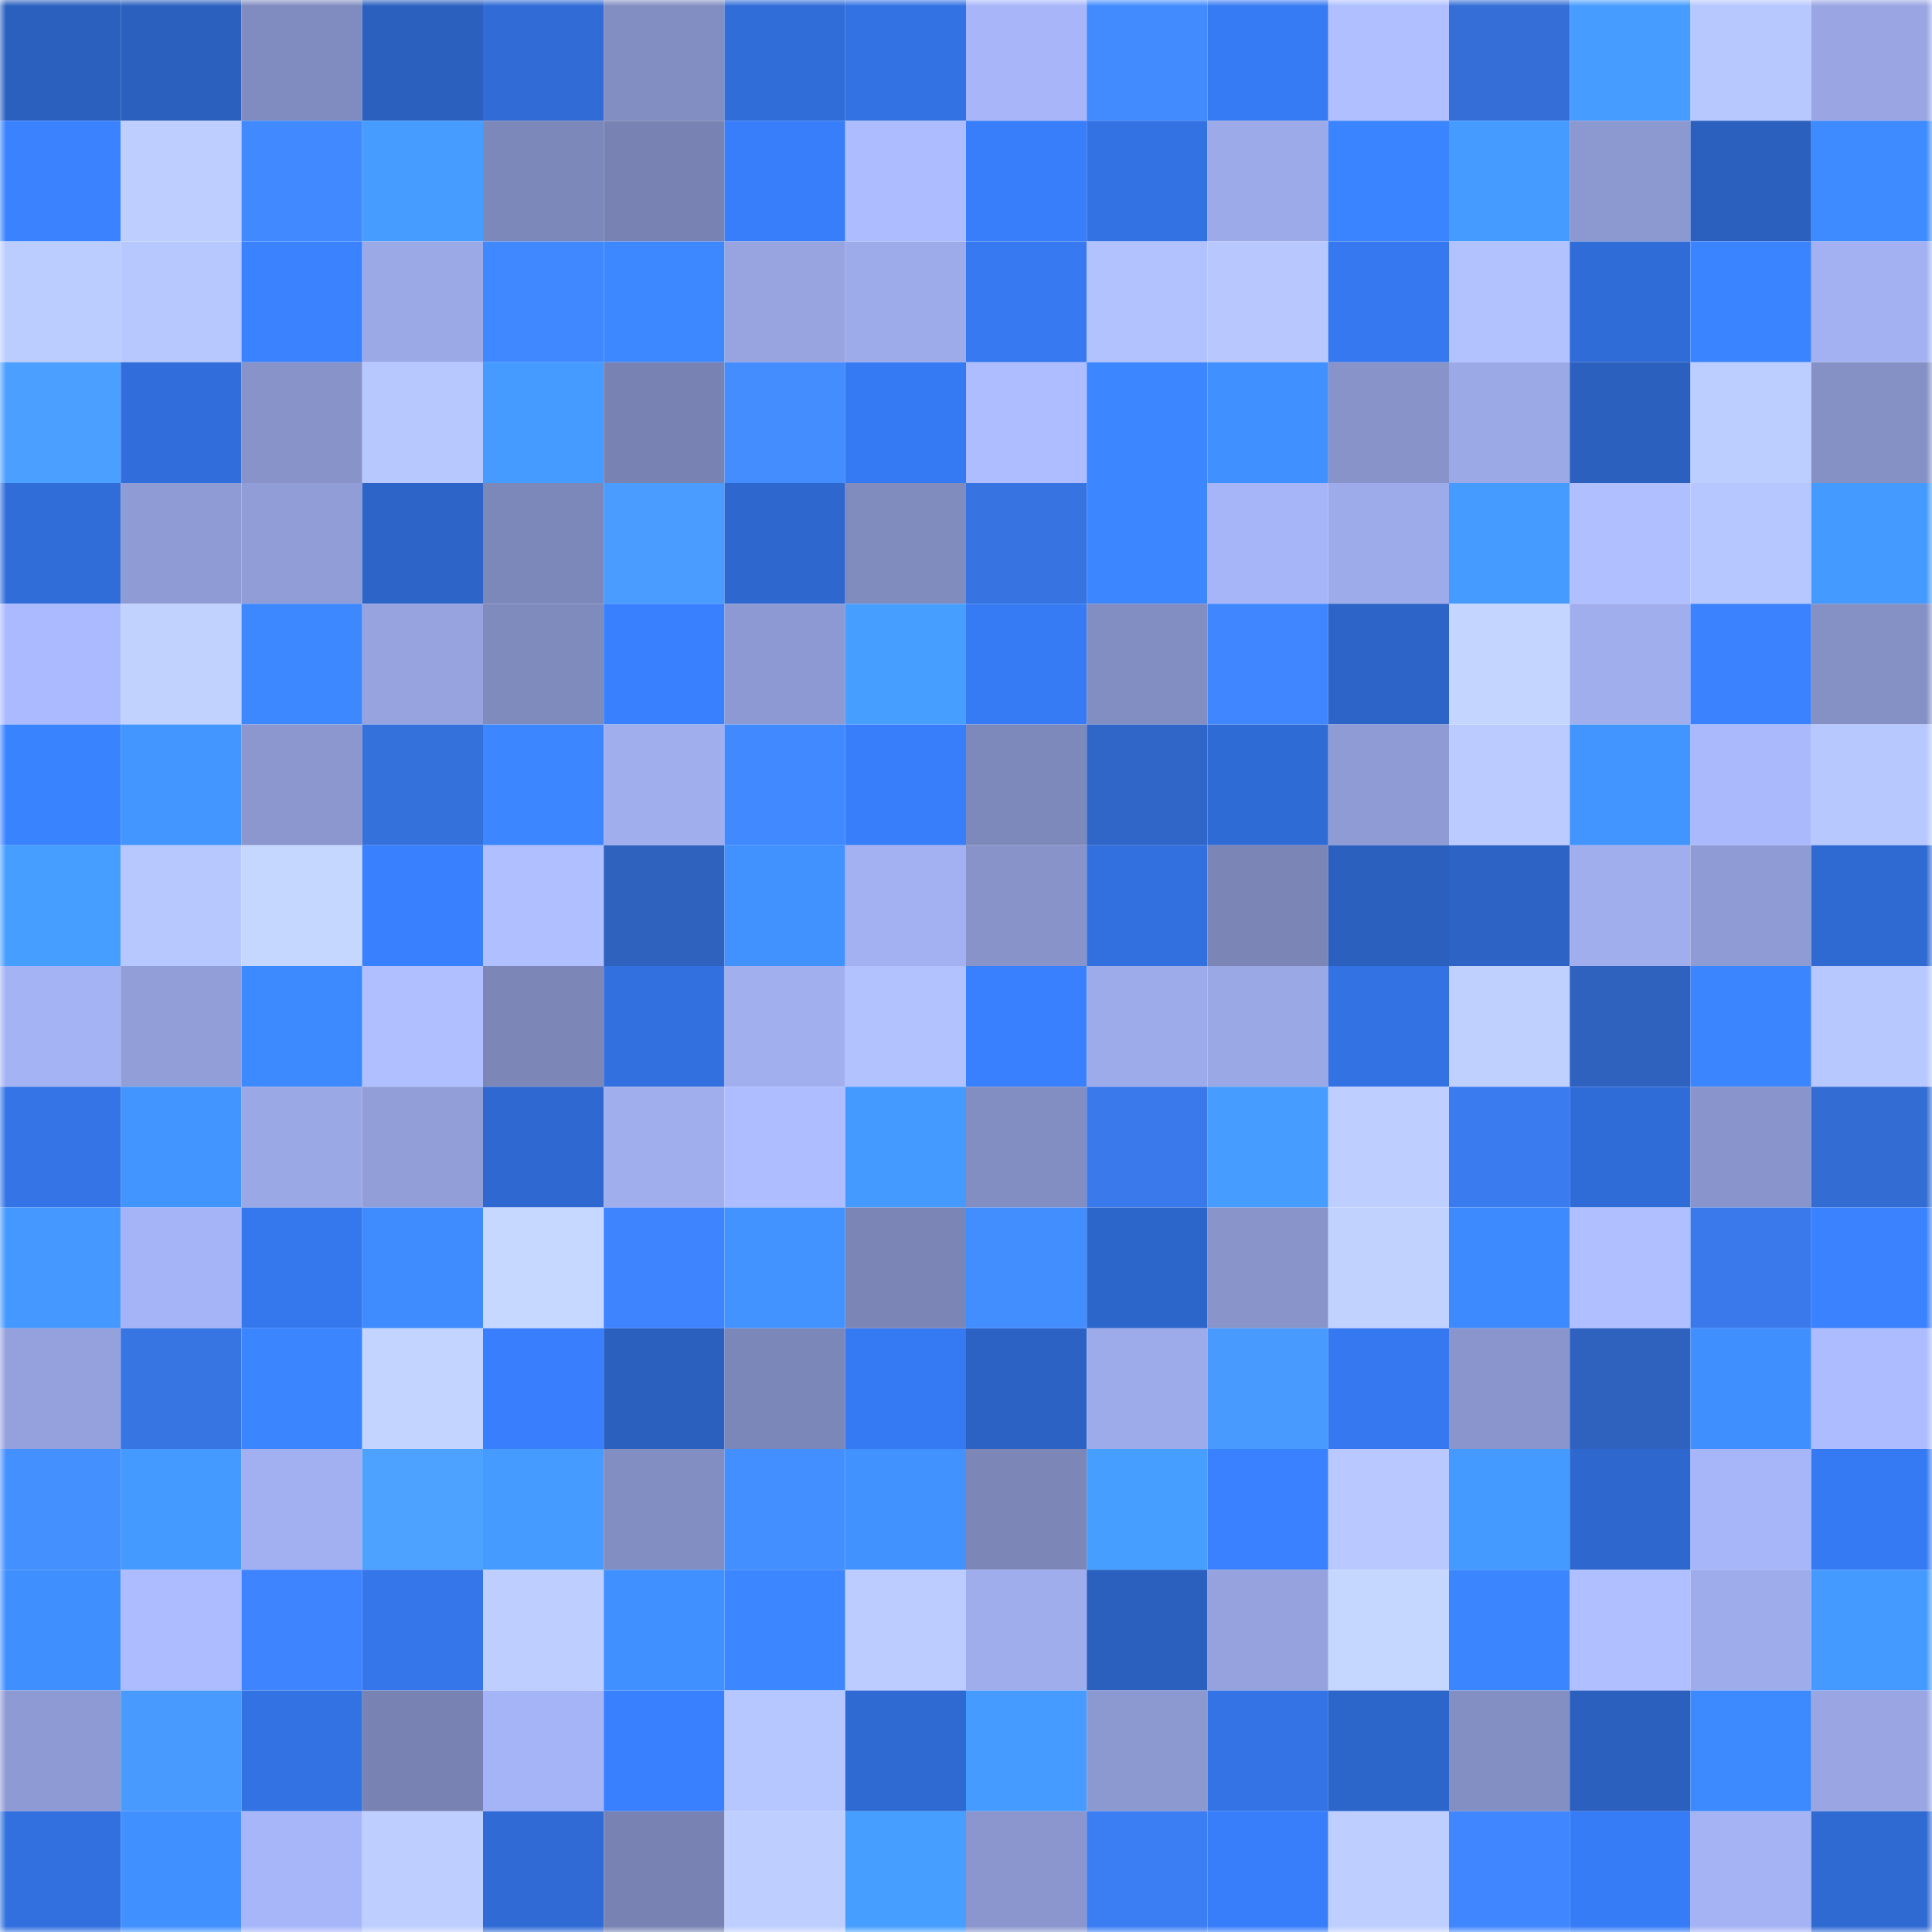 <svg viewBox="0 0 160 160" fill="none" role="img" xmlns="http://www.w3.org/2000/svg" width="240" height="240" name="basenames%2Cbonke.base.eth"><mask id="498158468" mask-type="alpha" maskUnits="userSpaceOnUse" x="0" y="0" width="160" height="160"><rect width="160" height="160" fill="#FFFFFF"></rect></mask><g mask="url(#498158468)"><rect x="0" y="0" width="10" height="10" fill="#2b60bf"></rect><rect x="10" y="0" width="10" height="10" fill="#2b60bf"></rect><rect x="20" y="0" width="10" height="10" fill="#808bbf"></rect><rect x="30" y="0" width="10" height="10" fill="#2b60bf"></rect><rect x="40" y="0" width="10" height="10" fill="#306bd6"></rect><rect x="50" y="0" width="10" height="10" fill="#828dc1"></rect><rect x="60" y="0" width="10" height="10" fill="#306dd9"></rect><rect x="70" y="0" width="10" height="10" fill="#3372e3"></rect><rect x="80" y="0" width="10" height="10" fill="#a8b6f9"></rect><rect x="90" y="0" width="10" height="10" fill="#428bff"></rect><rect x="100" y="0" width="10" height="10" fill="#367af4"></rect><rect x="110" y="0" width="10" height="10" fill="#afbfff"></rect><rect x="120" y="0" width="10" height="10" fill="#346ed6"></rect><rect x="130" y="0" width="10" height="10" fill="#469cff"></rect><rect x="140" y="0" width="10" height="10" fill="#b7c7ff"></rect><rect x="150" y="0" width="10" height="10" fill="#99a6e3"></rect><rect x="0" y="10" width="10" height="10" fill="#3a82ff"></rect><rect x="10" y="10" width="10" height="10" fill="#becfff"></rect><rect x="20" y="10" width="10" height="10" fill="#4189ff"></rect><rect x="30" y="10" width="10" height="10" fill="#469cff"></rect><rect x="40" y="10" width="10" height="10" fill="#7d88ba"></rect><rect x="50" y="10" width="10" height="10" fill="#7883b3"></rect><rect x="60" y="10" width="10" height="10" fill="#387df9"></rect><rect x="70" y="10" width="10" height="10" fill="#adbcff"></rect><rect x="80" y="10" width="10" height="10" fill="#387efa"></rect><rect x="90" y="10" width="10" height="10" fill="#3372e3"></rect><rect x="100" y="10" width="10" height="10" fill="#9daae9"></rect><rect x="110" y="10" width="10" height="10" fill="#3b84ff"></rect><rect x="120" y="10" width="10" height="10" fill="#459bff"></rect><rect x="130" y="10" width="10" height="10" fill="#8c98d0"></rect><rect x="140" y="10" width="10" height="10" fill="#2b60bf"></rect><rect x="150" y="10" width="10" height="10" fill="#3e8aff"></rect><rect x="0" y="20" width="10" height="10" fill="#bbccff"></rect><rect x="10" y="20" width="10" height="10" fill="#b7c7ff"></rect><rect x="20" y="20" width="10" height="10" fill="#3a82ff"></rect><rect x="30" y="20" width="10" height="10" fill="#9ba9e7"></rect><rect x="40" y="20" width="10" height="10" fill="#4088ff"></rect><rect x="50" y="20" width="10" height="10" fill="#3d88ff"></rect><rect x="60" y="20" width="10" height="10" fill="#97a4e0"></rect><rect x="70" y="20" width="10" height="10" fill="#9eabeb"></rect><rect x="80" y="20" width="10" height="10" fill="#3679f0"></rect><rect x="90" y="20" width="10" height="10" fill="#b2c1ff"></rect><rect x="100" y="20" width="10" height="10" fill="#b8c8ff"></rect><rect x="110" y="20" width="10" height="10" fill="#3578ef"></rect><rect x="120" y="20" width="10" height="10" fill="#b2c1ff"></rect><rect x="130" y="20" width="10" height="10" fill="#306cd7"></rect><rect x="140" y="20" width="10" height="10" fill="#3b84ff"></rect><rect x="150" y="20" width="10" height="10" fill="#a3b1f2"></rect><rect x="0" y="30" width="10" height="10" fill="#4b9fff"></rect><rect x="10" y="30" width="10" height="10" fill="#316edb"></rect><rect x="20" y="30" width="10" height="10" fill="#8793c9"></rect><rect x="30" y="30" width="10" height="10" fill="#b7c7ff"></rect><rect x="40" y="30" width="10" height="10" fill="#459bff"></rect><rect x="50" y="30" width="10" height="10" fill="#7883b3"></rect><rect x="60" y="30" width="10" height="10" fill="#438dff"></rect><rect x="70" y="30" width="10" height="10" fill="#367af3"></rect><rect x="80" y="30" width="10" height="10" fill="#adbdff"></rect><rect x="90" y="30" width="10" height="10" fill="#3c86ff"></rect><rect x="100" y="30" width="10" height="10" fill="#4090ff"></rect><rect x="110" y="30" width="10" height="10" fill="#8793c9"></rect><rect x="120" y="30" width="10" height="10" fill="#9ba9e7"></rect><rect x="130" y="30" width="10" height="10" fill="#2b60bf"></rect><rect x="140" y="30" width="10" height="10" fill="#bccdff"></rect><rect x="150" y="30" width="10" height="10" fill="#8590c5"></rect><rect x="0" y="40" width="10" height="10" fill="#316dd9"></rect><rect x="10" y="40" width="10" height="10" fill="#8f9bd4"></rect><rect x="20" y="40" width="10" height="10" fill="#909dd6"></rect><rect x="30" y="40" width="10" height="10" fill="#2d64c7"></rect><rect x="40" y="40" width="10" height="10" fill="#7d88ba"></rect><rect x="50" y="40" width="10" height="10" fill="#4a9cff"></rect><rect x="60" y="40" width="10" height="10" fill="#2e68cf"></rect><rect x="70" y="40" width="10" height="10" fill="#808bbe"></rect><rect x="80" y="40" width="10" height="10" fill="#3774e1"></rect><rect x="90" y="40" width="10" height="10" fill="#3c86ff"></rect><rect x="100" y="40" width="10" height="10" fill="#a6b5f8"></rect><rect x="110" y="40" width="10" height="10" fill="#9eabeb"></rect><rect x="120" y="40" width="10" height="10" fill="#459bff"></rect><rect x="130" y="40" width="10" height="10" fill="#afbfff"></rect><rect x="140" y="40" width="10" height="10" fill="#b6c6ff"></rect><rect x="150" y="40" width="10" height="10" fill="#459aff"></rect><rect x="0" y="50" width="10" height="10" fill="#abbaff"></rect><rect x="10" y="50" width="10" height="10" fill="#c1d2ff"></rect><rect x="20" y="50" width="10" height="10" fill="#3d88ff"></rect><rect x="30" y="50" width="10" height="10" fill="#96a3df"></rect><rect x="40" y="50" width="10" height="10" fill="#7f8abd"></rect><rect x="50" y="50" width="10" height="10" fill="#3980ff"></rect><rect x="60" y="50" width="10" height="10" fill="#8d99d2"></rect><rect x="70" y="50" width="10" height="10" fill="#469eff"></rect><rect x="80" y="50" width="10" height="10" fill="#377bf4"></rect><rect x="90" y="50" width="10" height="10" fill="#828dc1"></rect><rect x="100" y="50" width="10" height="10" fill="#4087ff"></rect><rect x="110" y="50" width="10" height="10" fill="#2d64c7"></rect><rect x="120" y="50" width="10" height="10" fill="#c4d5ff"></rect><rect x="130" y="50" width="10" height="10" fill="#a0aeee"></rect><rect x="140" y="50" width="10" height="10" fill="#3a82ff"></rect><rect x="150" y="50" width="10" height="10" fill="#8590c5"></rect><rect x="0" y="60" width="10" height="10" fill="#3a83ff"></rect><rect x="10" y="60" width="10" height="10" fill="#4396ff"></rect><rect x="20" y="60" width="10" height="10" fill="#8b97ce"></rect><rect x="30" y="60" width="10" height="10" fill="#3571db"></rect><rect x="40" y="60" width="10" height="10" fill="#3c87ff"></rect><rect x="50" y="60" width="10" height="10" fill="#a0aeee"></rect><rect x="60" y="60" width="10" height="10" fill="#4189ff"></rect><rect x="70" y="60" width="10" height="10" fill="#387efb"></rect><rect x="80" y="60" width="10" height="10" fill="#7e89bb"></rect><rect x="90" y="60" width="10" height="10" fill="#3066c7"></rect><rect x="100" y="60" width="10" height="10" fill="#2f6bd4"></rect><rect x="110" y="60" width="10" height="10" fill="#8f9bd4"></rect><rect x="120" y="60" width="10" height="10" fill="#bbcbff"></rect><rect x="130" y="60" width="10" height="10" fill="#4294ff"></rect><rect x="140" y="60" width="10" height="10" fill="#aab8fc"></rect><rect x="150" y="60" width="10" height="10" fill="#b7c7ff"></rect><rect x="0" y="70" width="10" height="10" fill="#469eff"></rect><rect x="10" y="70" width="10" height="10" fill="#b7c7ff"></rect><rect x="20" y="70" width="10" height="10" fill="#c6d7ff"></rect><rect x="30" y="70" width="10" height="10" fill="#3980ff"></rect><rect x="40" y="70" width="10" height="10" fill="#afbfff"></rect><rect x="50" y="70" width="10" height="10" fill="#2f62bf"></rect><rect x="60" y="70" width="10" height="10" fill="#4192ff"></rect><rect x="70" y="70" width="10" height="10" fill="#a3b1f2"></rect><rect x="80" y="70" width="10" height="10" fill="#8793c9"></rect><rect x="90" y="70" width="10" height="10" fill="#3270df"></rect><rect x="100" y="70" width="10" height="10" fill="#7b85b6"></rect><rect x="110" y="70" width="10" height="10" fill="#2b60bf"></rect><rect x="120" y="70" width="10" height="10" fill="#2c63c5"></rect><rect x="130" y="70" width="10" height="10" fill="#a0aeee"></rect><rect x="140" y="70" width="10" height="10" fill="#8e9bd4"></rect><rect x="150" y="70" width="10" height="10" fill="#2f6ad3"></rect><rect x="0" y="80" width="10" height="10" fill="#a4b3f4"></rect><rect x="10" y="80" width="10" height="10" fill="#919ed8"></rect><rect x="20" y="80" width="10" height="10" fill="#3d89ff"></rect><rect x="30" y="80" width="10" height="10" fill="#afbfff"></rect><rect x="40" y="80" width="10" height="10" fill="#7c87b8"></rect><rect x="50" y="80" width="10" height="10" fill="#3270df"></rect><rect x="60" y="80" width="10" height="10" fill="#a1afef"></rect><rect x="70" y="80" width="10" height="10" fill="#b2c1ff"></rect><rect x="80" y="80" width="10" height="10" fill="#3980ff"></rect><rect x="90" y="80" width="10" height="10" fill="#9eabeb"></rect><rect x="100" y="80" width="10" height="10" fill="#9aa8e5"></rect><rect x="110" y="80" width="10" height="10" fill="#3372e3"></rect><rect x="120" y="80" width="10" height="10" fill="#bfd0ff"></rect><rect x="130" y="80" width="10" height="10" fill="#2f62bf"></rect><rect x="140" y="80" width="10" height="10" fill="#3b85ff"></rect><rect x="150" y="80" width="10" height="10" fill="#b7c7ff"></rect><rect x="0" y="90" width="10" height="10" fill="#3474e7"></rect><rect x="10" y="90" width="10" height="10" fill="#4294ff"></rect><rect x="20" y="90" width="10" height="10" fill="#9aa8e5"></rect><rect x="30" y="90" width="10" height="10" fill="#919ed8"></rect><rect x="40" y="90" width="10" height="10" fill="#2e68d0"></rect><rect x="50" y="90" width="10" height="10" fill="#a0aeee"></rect><rect x="60" y="90" width="10" height="10" fill="#adbdff"></rect><rect x="70" y="90" width="10" height="10" fill="#459aff"></rect><rect x="80" y="90" width="10" height="10" fill="#828ec2"></rect><rect x="90" y="90" width="10" height="10" fill="#3979eb"></rect><rect x="100" y="90" width="10" height="10" fill="#469cff"></rect><rect x="110" y="90" width="10" height="10" fill="#becfff"></rect><rect x="120" y="90" width="10" height="10" fill="#3a7bef"></rect><rect x="130" y="90" width="10" height="10" fill="#306cd7"></rect><rect x="140" y="90" width="10" height="10" fill="#8894cb"></rect><rect x="150" y="90" width="10" height="10" fill="#336dd3"></rect><rect x="0" y="100" width="10" height="10" fill="#4498ff"></rect><rect x="10" y="100" width="10" height="10" fill="#a5b4f6"></rect><rect x="20" y="100" width="10" height="10" fill="#3578ee"></rect><rect x="30" y="100" width="10" height="10" fill="#3e8cff"></rect><rect x="40" y="100" width="10" height="10" fill="#c6d8ff"></rect><rect x="50" y="100" width="10" height="10" fill="#3e83ff"></rect><rect x="60" y="100" width="10" height="10" fill="#4293ff"></rect><rect x="70" y="100" width="10" height="10" fill="#7b85b6"></rect><rect x="80" y="100" width="10" height="10" fill="#438eff"></rect><rect x="90" y="100" width="10" height="10" fill="#2d66cb"></rect><rect x="100" y="100" width="10" height="10" fill="#8894ca"></rect><rect x="110" y="100" width="10" height="10" fill="#c1d2ff"></rect><rect x="120" y="100" width="10" height="10" fill="#3d89ff"></rect><rect x="130" y="100" width="10" height="10" fill="#afbfff"></rect><rect x="140" y="100" width="10" height="10" fill="#3979eb"></rect><rect x="150" y="100" width="10" height="10" fill="#3a82ff"></rect><rect x="0" y="110" width="10" height="10" fill="#94a1dd"></rect><rect x="10" y="110" width="10" height="10" fill="#3775e3"></rect><rect x="20" y="110" width="10" height="10" fill="#3b85ff"></rect><rect x="30" y="110" width="10" height="10" fill="#c3d4ff"></rect><rect x="40" y="110" width="10" height="10" fill="#397ffd"></rect><rect x="50" y="110" width="10" height="10" fill="#2b60bf"></rect><rect x="60" y="110" width="10" height="10" fill="#7c87b9"></rect><rect x="70" y="110" width="10" height="10" fill="#367af3"></rect><rect x="80" y="110" width="10" height="10" fill="#2c62c3"></rect><rect x="90" y="110" width="10" height="10" fill="#9eabeb"></rect><rect x="100" y="110" width="10" height="10" fill="#499aff"></rect><rect x="110" y="110" width="10" height="10" fill="#3578ef"></rect><rect x="120" y="110" width="10" height="10" fill="#8995cc"></rect><rect x="130" y="110" width="10" height="10" fill="#2f62bf"></rect><rect x="140" y="110" width="10" height="10" fill="#408fff"></rect><rect x="150" y="110" width="10" height="10" fill="#adbcff"></rect><rect x="0" y="120" width="10" height="10" fill="#4490ff"></rect><rect x="10" y="120" width="10" height="10" fill="#459aff"></rect><rect x="20" y="120" width="10" height="10" fill="#a2b0f1"></rect><rect x="30" y="120" width="10" height="10" fill="#4da2ff"></rect><rect x="40" y="120" width="10" height="10" fill="#459bff"></rect><rect x="50" y="120" width="10" height="10" fill="#828dc1"></rect><rect x="60" y="120" width="10" height="10" fill="#448fff"></rect><rect x="70" y="120" width="10" height="10" fill="#4192ff"></rect><rect x="80" y="120" width="10" height="10" fill="#7c87b8"></rect><rect x="90" y="120" width="10" height="10" fill="#469eff"></rect><rect x="100" y="120" width="10" height="10" fill="#3981ff"></rect><rect x="110" y="120" width="10" height="10" fill="#b9c9ff"></rect><rect x="120" y="120" width="10" height="10" fill="#459aff"></rect><rect x="130" y="120" width="10" height="10" fill="#2e68cf"></rect><rect x="140" y="120" width="10" height="10" fill="#a7b6f9"></rect><rect x="150" y="120" width="10" height="10" fill="#367af3"></rect><rect x="0" y="130" width="10" height="10" fill="#408fff"></rect><rect x="10" y="130" width="10" height="10" fill="#adbcff"></rect><rect x="20" y="130" width="10" height="10" fill="#3e83ff"></rect><rect x="30" y="130" width="10" height="10" fill="#3576eb"></rect><rect x="40" y="130" width="10" height="10" fill="#becfff"></rect><rect x="50" y="130" width="10" height="10" fill="#4090ff"></rect><rect x="60" y="130" width="10" height="10" fill="#3c87ff"></rect><rect x="70" y="130" width="10" height="10" fill="#bcccff"></rect><rect x="80" y="130" width="10" height="10" fill="#9faded"></rect><rect x="90" y="130" width="10" height="10" fill="#2b60bf"></rect><rect x="100" y="130" width="10" height="10" fill="#95a2dd"></rect><rect x="110" y="130" width="10" height="10" fill="#c6d7ff"></rect><rect x="120" y="130" width="10" height="10" fill="#3b85ff"></rect><rect x="130" y="130" width="10" height="10" fill="#afbfff"></rect><rect x="140" y="130" width="10" height="10" fill="#9eaceb"></rect><rect x="150" y="130" width="10" height="10" fill="#459aff"></rect><rect x="0" y="140" width="10" height="10" fill="#8e9ad3"></rect><rect x="10" y="140" width="10" height="10" fill="#499aff"></rect><rect x="20" y="140" width="10" height="10" fill="#3372e2"></rect><rect x="30" y="140" width="10" height="10" fill="#7883b3"></rect><rect x="40" y="140" width="10" height="10" fill="#a5b4f6"></rect><rect x="50" y="140" width="10" height="10" fill="#3980ff"></rect><rect x="60" y="140" width="10" height="10" fill="#b6c6ff"></rect><rect x="70" y="140" width="10" height="10" fill="#2f6ad3"></rect><rect x="80" y="140" width="10" height="10" fill="#459bff"></rect><rect x="90" y="140" width="10" height="10" fill="#8c98d0"></rect><rect x="100" y="140" width="10" height="10" fill="#3373e5"></rect><rect x="110" y="140" width="10" height="10" fill="#2d66cb"></rect><rect x="120" y="140" width="10" height="10" fill="#838ec2"></rect><rect x="130" y="140" width="10" height="10" fill="#2b60bf"></rect><rect x="140" y="140" width="10" height="10" fill="#3d89ff"></rect><rect x="150" y="140" width="10" height="10" fill="#99a6e3"></rect><rect x="0" y="150" width="10" height="10" fill="#3270df"></rect><rect x="10" y="150" width="10" height="10" fill="#4090ff"></rect><rect x="20" y="150" width="10" height="10" fill="#a7b6f9"></rect><rect x="30" y="150" width="10" height="10" fill="#becfff"></rect><rect x="40" y="150" width="10" height="10" fill="#306bd5"></rect><rect x="50" y="150" width="10" height="10" fill="#7883b3"></rect><rect x="60" y="150" width="10" height="10" fill="#becfff"></rect><rect x="70" y="150" width="10" height="10" fill="#469eff"></rect><rect x="80" y="150" width="10" height="10" fill="#8a96cd"></rect><rect x="90" y="150" width="10" height="10" fill="#3b7df3"></rect><rect x="100" y="150" width="10" height="10" fill="#387df9"></rect><rect x="110" y="150" width="10" height="10" fill="#becfff"></rect><rect x="120" y="150" width="10" height="10" fill="#4086ff"></rect><rect x="130" y="150" width="10" height="10" fill="#377cf7"></rect><rect x="140" y="150" width="10" height="10" fill="#a5b3f5"></rect><rect x="150" y="150" width="10" height="10" fill="#2f6ad3"></rect></g></svg>